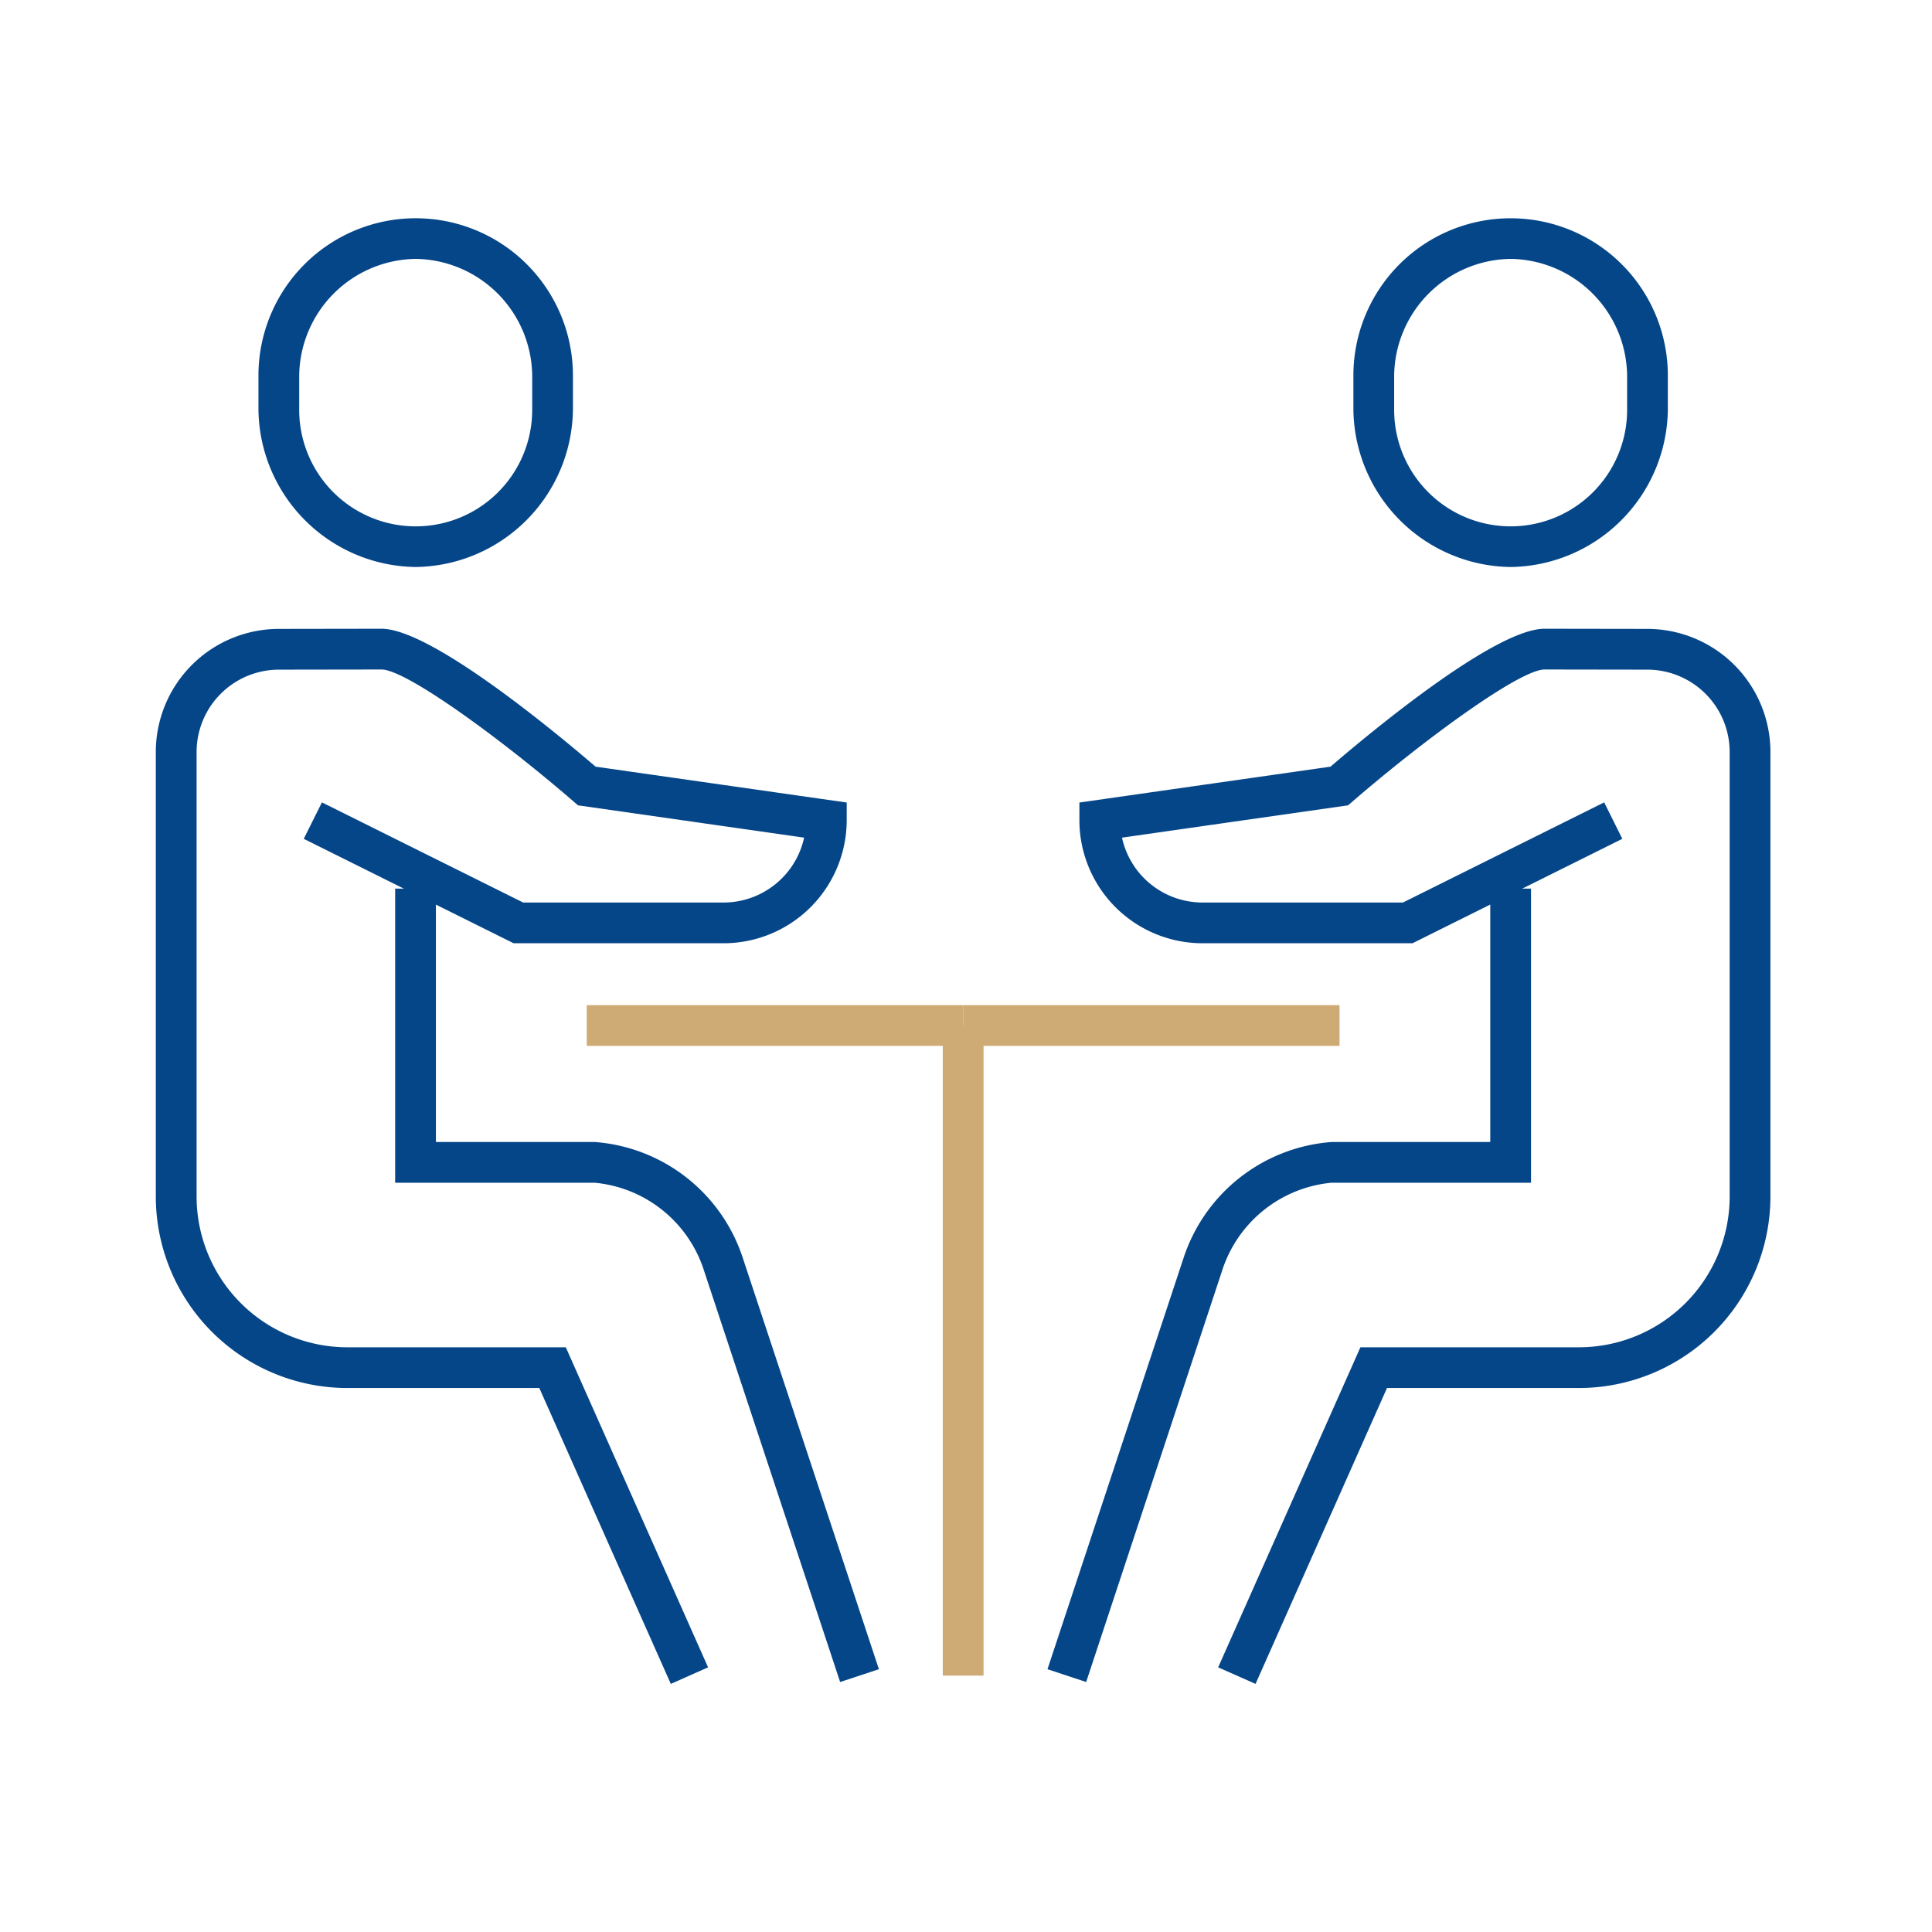 <svg xmlns="http://www.w3.org/2000/svg" width="62" height="62" viewBox="0 0 62 62"><g data-name="グループ 2086"><path data-name="長方形 239" fill="none" d="M0 0h62v62H0z"/><g data-name="グループ 2056"><path data-name="パス 1793" d="M26.961 53.978l-4.36-13.176a4.079 4.079 0 0 0-3.52-2.847h-6.4v-9.438h1.308v8.131h5.094a5.421 5.421 0 0 1 4.758 3.732l4.364 13.187z" fill="#054688"/></g><g data-name="グループ 2057"><path data-name="パス 1794" d="M13.34 18.196a5.113 5.113 0 0 1-5.046-5.046v-1.1a5.046 5.046 0 1 1 10.092 0v1.1a5.113 5.113 0 0 1-5.046 5.046zm0-9.888a3.791 3.791 0 0 0-3.738 3.745v1.1a3.738 3.738 0 1 0 7.477 0v-1.1a3.791 3.791 0 0 0-3.739-3.745z" fill="#054688"/></g><g data-name="グループ 2058"><path data-name="パス 1795" d="M21.527 54.038l-4.22-9.495h-6.162A6.151 6.151 0 0 1 5 38.4V24.13a3.952 3.952 0 0 1 3.948-3.948l3.293-.005c1.569 0 5.484 3.235 6.872 4.426l8.059 1.151v.568a3.954 3.954 0 0 1-3.949 3.948h-6.741l-6.734-3.351.583-1.17 6.458 3.214h6.433a2.647 2.647 0 0 0 2.583-2.082l-7.256-1.037-.146-.126c-2.354-2.036-5.378-4.233-6.16-4.233l-3.293.005a2.644 2.644 0 0 0-2.641 2.64V38.4a4.841 4.841 0 0 0 4.837 4.836h7.011l4.566 10.271z" fill="#054688"/></g><g data-name="グループ 2059"><path data-name="パス 1796" d="M34.856 53.978l-1.241-.411 4.36-13.177a5.425 5.425 0 0 1 4.761-3.742h5.088v-8.131h1.308v9.438h-6.4a4.088 4.088 0 0 0-3.524 2.856z" fill="#054688"/></g><g data-name="グループ 2060"><path data-name="パス 1797" d="M48.477 18.196a5.113 5.113 0 0 1-5.045-5.046v-1.1a5.045 5.045 0 1 1 10.091 0v1.1a5.113 5.113 0 0 1-5.046 5.046zm0-9.888a3.791 3.791 0 0 0-3.737 3.745v1.1a3.738 3.738 0 1 0 7.476 0v-1.1a3.791 3.791 0 0 0-3.739-3.745z" fill="#054688"/></g><g data-name="グループ 2061"><path data-name="パス 1798" d="M40.292 54.038l-1.2-.531 4.565-10.271h7.013a4.841 4.841 0 0 0 4.837-4.836V24.13a2.644 2.644 0 0 0-2.641-2.64l-3.3-.005c-.781 0-3.805 2.2-6.159 4.233l-.146.126-7.255 1.037a2.646 2.646 0 0 0 2.581 2.082h6.435l6.458-3.214.582 1.17-6.733 3.351h-6.742a3.952 3.952 0 0 1-3.948-3.948v-.568l8.058-1.151c1.387-1.191 5.3-4.426 6.87-4.426l3.3.005a3.953 3.953 0 0 1 3.948 3.948V38.4a6.151 6.151 0 0 1-6.145 6.143h-6.16z" fill="#054688"/></g><g data-name="グループ 2062"><path data-name="長方形 232" fill="#ceab74" d="M18.83 32.255h12.079v1.308H18.83z"/></g><g data-name="グループ 2063"><path data-name="長方形 233" fill="#ceab74" d="M30.909 32.255h12.078v1.308H30.909z"/></g><g data-name="グループ 2064"><path data-name="長方形 234" fill="#ceab74" d="M30.255 32.909h1.308v20.863h-1.308z"/></g></g></svg>